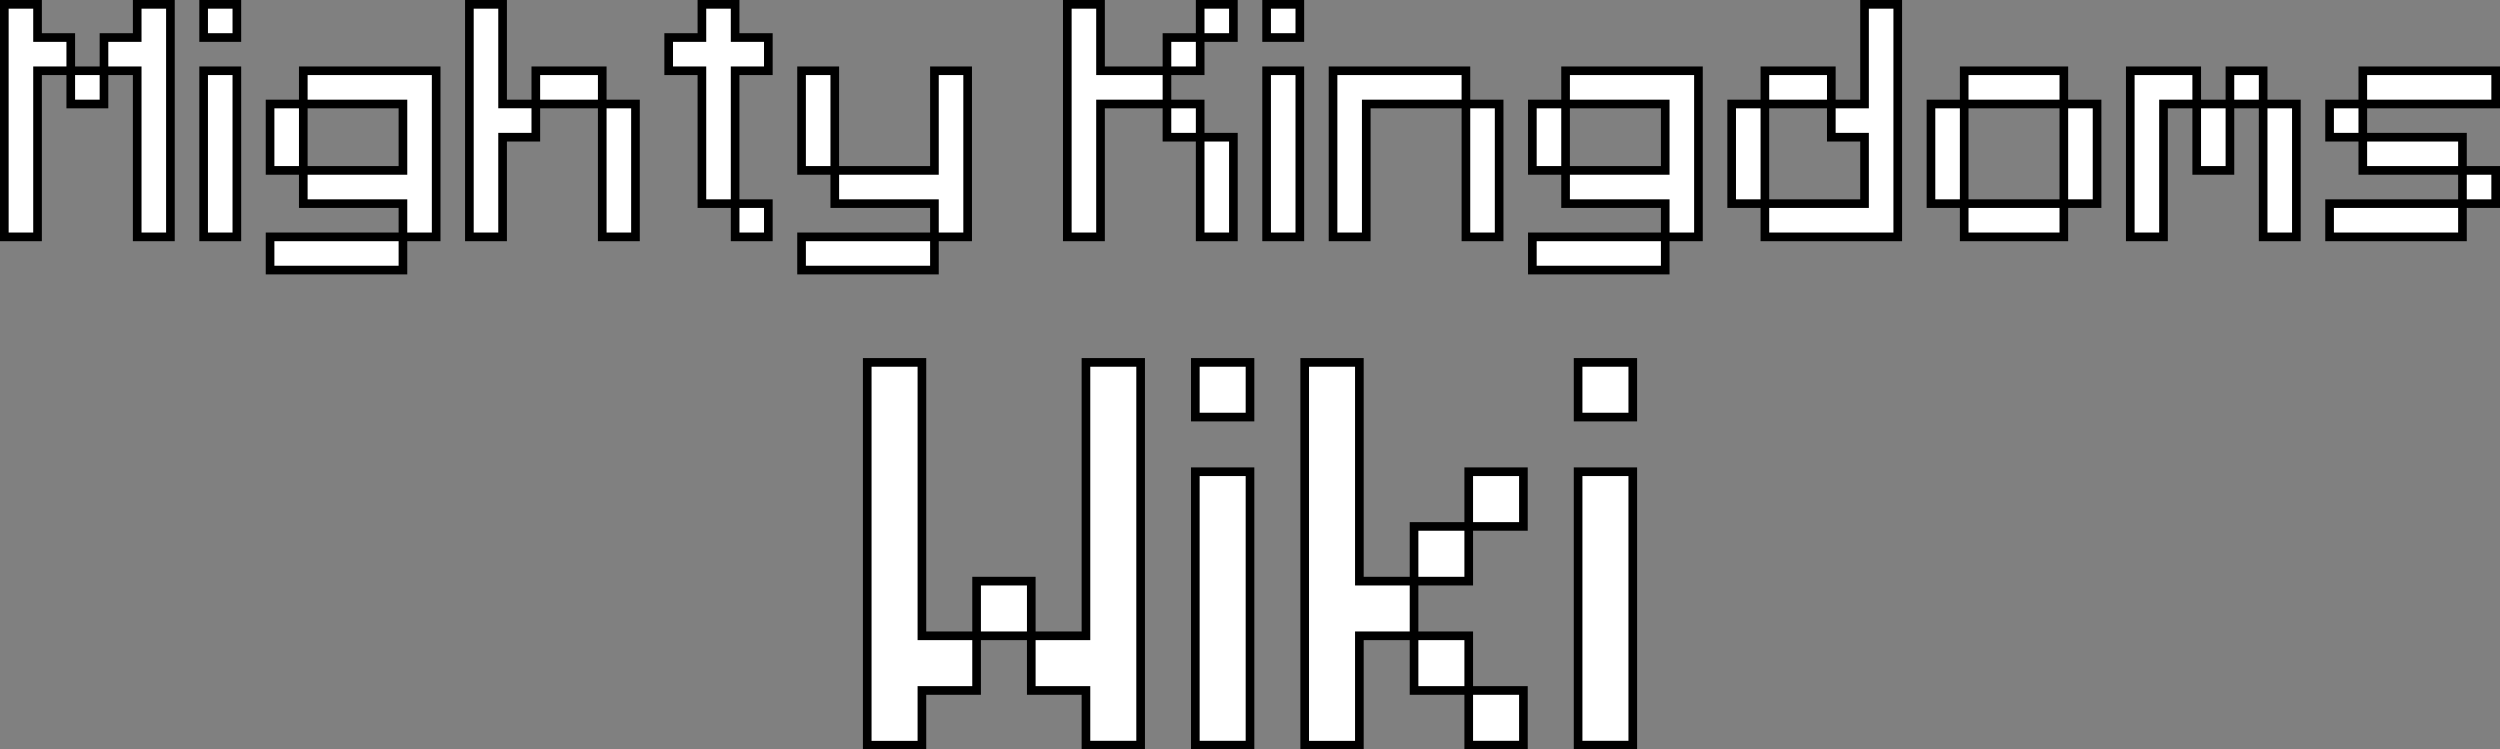 <svg version="1.1" xmlns="http://www.w3.org/2000/svg" xmlns:xlink="http://www.w3.org/1999/xlink" width="289" height="86.64" viewBox="0,0,289,86.64"><rect x="0" y="0" width="289" height="86.64" fill="#808080" stroke="none"/><g transform="translate(-95.5,-164.14)"><g data-paper-data="{&quot;isPaintingLayer&quot;:true}" fill="#ffffff" fill-rule="evenodd" stroke="#000000" stroke-width="1" stroke-linecap="round" stroke-linejoin="miter" stroke-miterlimit="10" stroke-dasharray="" stroke-dashoffset="0" style="mix-blend-mode: normal"><path d="M142.08,187.68h-11.52v-3.84h11.52v-7.68h-11.52v7.68h-3.84v-7.68h3.84v-3.84h15.36v19.2h-3.84zM288,187.68h-11.52v-3.84h11.52v-7.68h-11.52v7.68h-3.84v-7.68h3.84v-3.84h15.36v19.2h-3.84zM203.52,187.68h-11.52v-3.84v-11.52h-3.84v11.52h3.84h11.52v-11.52h3.84v19.2h-3.84zM222.72,176.16v15.36h-3.84v-26.88h3.84v7.68h7.68v-3.84h3.84v3.84h-3.84v3.84zM311.04,176.16v-11.52h3.84v26.88h-15.36v-3.84h11.52v-7.68h-3.84v-3.84zM180.48,172.32h3.84v-3.84h-3.84v-3.84h-3.84v3.84h-3.84v3.84h3.84v15.36h3.84zM253.44,176.16v15.36h-3.84v-19.2h15.36v3.84zM99.84,172.32v19.2h-3.84v-26.88h3.84v3.84h3.84v3.84zM107.52,168.48h3.84v-3.84h3.84v26.88h-3.84v-19.2h-3.84zM157.44,180h-3.84v11.52h-3.84v-26.88h3.84v11.52h3.84zM345.6,176.16v15.36h-3.84v-19.2h7.68v3.84zM122.88,172.32h-3.84v19.2h3.84zM245.76,172.32h-3.84v19.2h3.84zM360.96,176.16v15.36h-3.84v-15.36zM168.96,176.16h-3.84v15.36h3.84zM268.8,176.16h-3.84v15.36h3.84zM142.08,191.52h-15.36v3.84h15.36zM203.52,191.52h-15.36v3.84h15.36zM288,191.52h-15.36v3.84h15.36zM368.64,172.32h15.36v3.84h-15.36zM380.16,187.68h-15.36v3.84h15.36zM299.52,176.16h-3.84v11.52h3.84zM322.56,176.16h-3.84v11.52h3.84zM334.08,176.16h3.84v11.52h-3.84zM238.08,180h-3.84v11.52h3.84zM322.56,172.32h11.52v3.84h-11.52zM380.16,180h-11.52v3.84h11.52zM334.08,187.68h-11.52v3.84h11.52zM165.12,172.32h-7.68v3.84h7.68zM353.28,176.16h-3.84v7.68h3.84zM299.52,172.32h7.68v3.84h-7.68zM122.88,164.64h-3.84v3.84h3.84zM234.24,176.16h-3.84v3.84h3.84zM234.24,164.64h3.84v3.84h-3.84zM245.76,164.64h-3.84v3.84h3.84zM357.12,172.32h-3.84v3.84h3.84zM380.16,183.84h3.84v3.84h-3.84zM368.64,176.16h-3.84v3.84h3.84zM107.52,172.32h-3.84v3.84h3.84zM184.32,187.68h-3.84v3.84h3.84z"/><path d="M258.964,237.638v-6.321h6.321v-6.321h-6.321v6.321h-6.321v-25.285h-6.321v44.249h6.321v-12.643zM208.394,237.638h-6.321v-31.606h-6.321v44.249h6.321v-6.321h6.321zM227.357,250.28h-6.321v-6.321h-6.321v-6.321h6.321v-31.606h6.321zM240,250.28h-6.321v-31.606h6.321zM284.249,250.28h-6.321v-31.606h6.321zM240,212.353h-6.321v-6.321h6.321zM265.285,224.995h6.321v-6.321h-6.321zM284.249,212.353h-6.321v-6.321h6.321zM214.715,237.638h-6.321v-6.321h6.321zM265.285,243.959h-6.321v-6.321h6.321zM271.606,250.28h-6.321v-6.321h6.321z"/></g></g></svg>